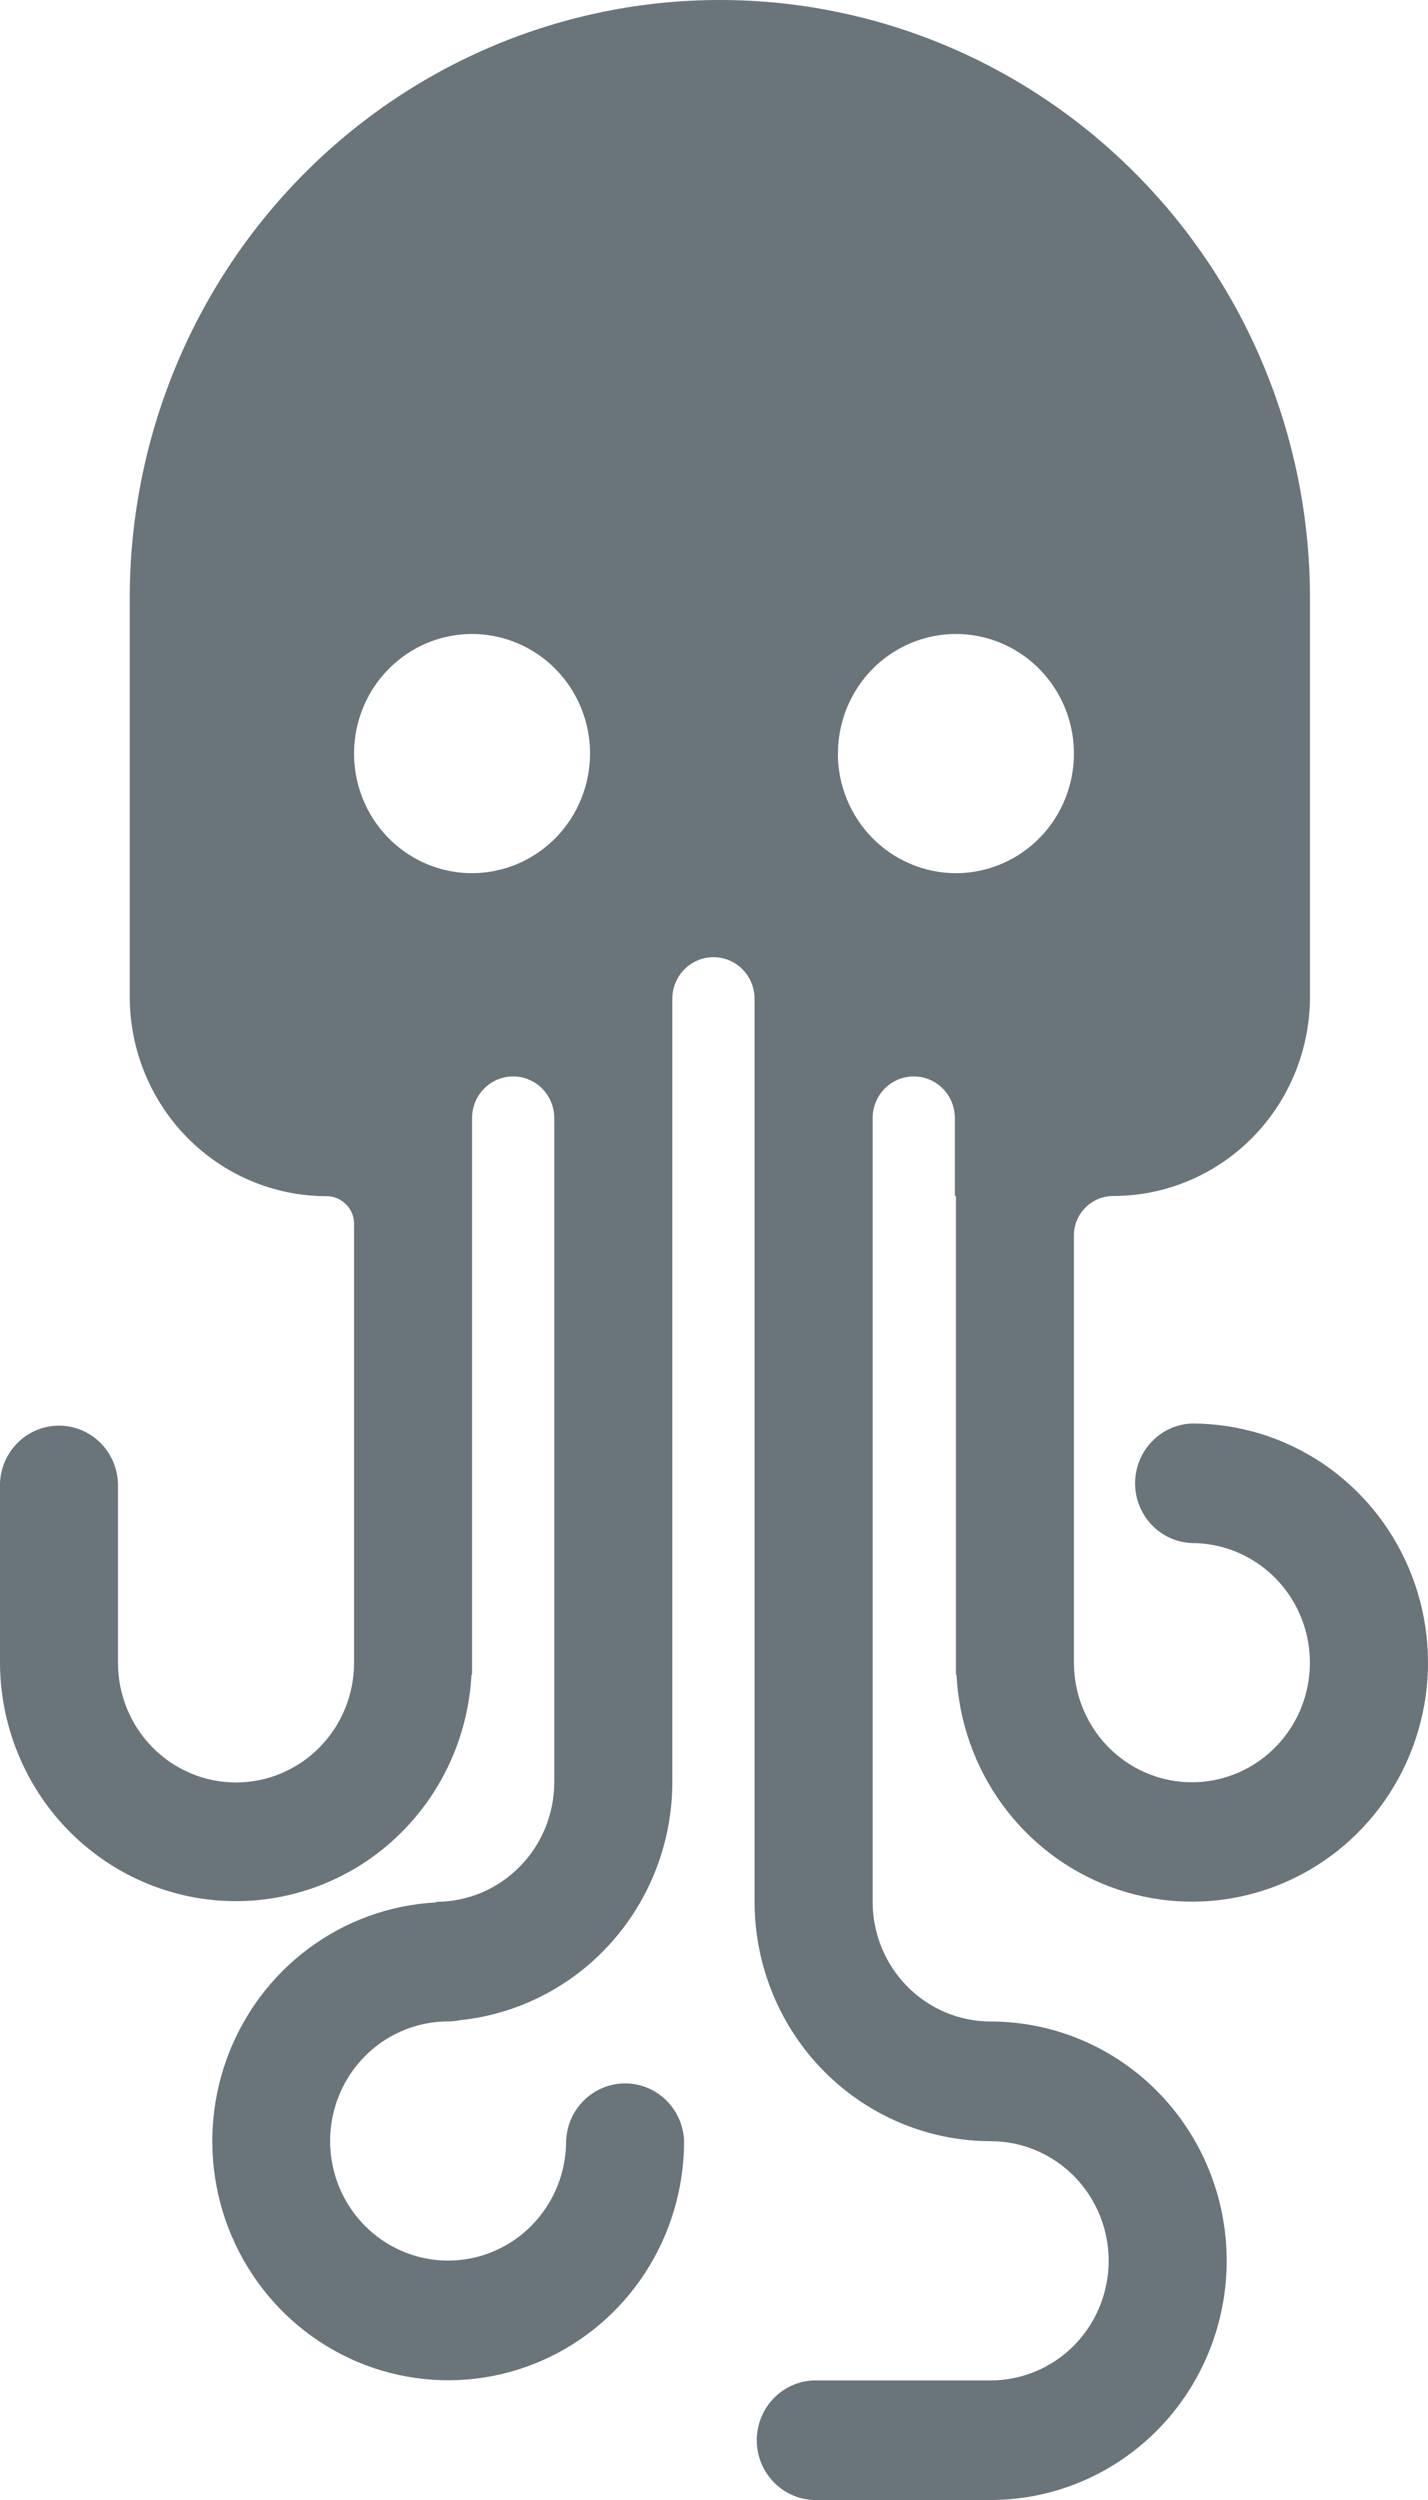<svg width="40" height="70" viewBox="0 0 40 70" fill="none" xmlns="http://www.w3.org/2000/svg">
<path d="M26.762 33.488C26.771 33.491 26.777 33.499 26.777 33.508V46.882C26.777 46.887 26.78 46.891 26.785 46.891V46.891C26.789 46.891 26.793 46.894 26.793 46.898C26.86 48.204 27.302 49.461 28.066 50.515C28.831 51.57 29.886 52.376 31.098 52.83C32.31 53.285 33.628 53.369 34.887 53.073C36.147 52.777 37.293 52.112 38.183 51.163C39.074 50.213 39.669 49.02 39.897 47.73C40.124 46.441 39.974 45.112 39.463 43.909C38.952 42.705 38.105 41.68 37.025 40.96C35.944 40.24 34.68 39.857 33.387 39.858C32.959 39.874 32.554 40.058 32.258 40.37C31.961 40.682 31.795 41.099 31.795 41.532C31.795 41.966 31.961 42.382 32.258 42.694C32.554 43.007 32.959 43.19 33.387 43.206C34.041 43.206 34.679 43.403 35.223 43.771C35.767 44.139 36.19 44.661 36.44 45.273C36.691 45.885 36.756 46.558 36.628 47.208C36.501 47.857 36.186 48.454 35.724 48.922C35.262 49.391 34.673 49.709 34.032 49.839C33.391 49.968 32.726 49.902 32.122 49.648C31.518 49.395 31.002 48.965 30.639 48.415C30.276 47.864 30.082 47.217 30.082 46.555V34.591C30.082 33.982 30.576 33.488 31.185 33.488V33.488C32.646 33.488 34.047 32.9 35.081 31.853C36.114 30.807 36.694 29.387 36.694 27.907V16.746C36.694 12.305 34.953 8.045 31.853 4.905C28.753 1.764 24.548 0 20.164 0C15.78 0 11.576 1.764 8.476 4.905C5.376 8.045 3.634 12.305 3.634 16.746V27.911C3.635 29.392 4.216 30.811 5.25 31.858C6.283 32.905 7.685 33.493 9.146 33.493V33.493C9.572 33.493 9.917 33.838 9.917 34.264V46.559C9.917 47.448 9.569 48.3 8.949 48.928C8.329 49.556 7.488 49.909 6.611 49.909C5.734 49.909 4.893 49.556 4.273 48.928C3.653 48.3 3.305 47.448 3.305 46.559V41.531C3.289 41.098 3.108 40.688 2.8 40.387C2.492 40.086 2.08 39.918 1.653 39.918C1.225 39.918 0.813 40.086 0.505 40.387C0.197 40.688 0.016 41.098 0 41.531V46.555C0.004 48.298 0.68 49.971 1.883 51.218C3.086 52.464 4.722 53.186 6.442 53.23C8.162 53.274 9.832 52.636 11.095 51.452C12.356 50.27 13.113 48.637 13.206 46.898C13.206 46.894 13.21 46.891 13.214 46.891V46.891C13.219 46.891 13.223 46.887 13.223 46.882V33.493V31.306C13.223 30.997 13.344 30.7 13.56 30.481C13.776 30.263 14.069 30.14 14.374 30.14C14.68 30.14 14.973 30.263 15.188 30.481C15.404 30.7 15.526 30.997 15.526 31.306V33.483V49.903C15.524 50.791 15.176 51.642 14.556 52.269C13.939 52.895 13.102 53.248 12.229 53.251C12.224 53.251 12.221 53.255 12.221 53.26V53.26C12.221 53.264 12.217 53.268 12.213 53.268C10.924 53.336 9.684 53.784 8.644 54.558C7.601 55.333 6.807 56.401 6.358 57.629C5.909 58.858 5.826 60.192 6.118 61.468C6.411 62.744 7.066 63.905 8.004 64.807C8.941 65.709 10.119 66.313 11.392 66.543C12.665 66.774 13.976 66.621 15.164 66.104C16.352 65.587 17.364 64.728 18.075 63.633C18.785 62.539 19.163 61.258 19.162 59.948C19.146 59.515 18.965 59.105 18.657 58.804C18.349 58.503 17.938 58.335 17.51 58.335C17.082 58.335 16.671 58.503 16.363 58.804C16.054 59.105 15.873 59.515 15.857 59.948C15.857 60.61 15.664 61.258 15.3 61.808C14.937 62.359 14.421 62.788 13.817 63.041C13.213 63.295 12.549 63.361 11.908 63.232C11.266 63.103 10.678 62.784 10.215 62.316C9.753 61.847 9.438 61.251 9.311 60.601C9.183 59.952 9.249 59.279 9.499 58.667C9.749 58.055 10.173 57.532 10.716 57.164C11.26 56.796 11.899 56.6 12.552 56.6C12.665 56.599 12.776 56.588 12.886 56.565C14.515 56.396 16.025 55.621 17.123 54.39C18.222 53.159 18.831 51.56 18.833 49.901V33.493V27.967C18.833 27.658 18.954 27.361 19.17 27.142C19.386 26.924 19.679 26.801 19.985 26.801C20.29 26.801 20.583 26.924 20.799 27.142C21.015 27.361 21.136 27.658 21.136 27.967V33.493V53.254C21.138 55.03 21.835 56.733 23.075 57.989C24.315 59.244 25.995 59.951 27.749 59.953C28.625 59.953 29.466 60.306 30.087 60.934C30.706 61.562 31.055 62.414 31.055 63.302C31.055 64.191 30.706 65.043 30.087 65.671C29.466 66.299 28.625 66.652 27.749 66.652H22.79C22.362 66.668 21.958 66.851 21.661 67.163C21.364 67.476 21.198 67.892 21.198 68.326C21.198 68.759 21.364 69.176 21.661 69.488C21.958 69.8 22.362 69.984 22.79 70H27.749C29.502 70 31.184 69.294 32.424 68.038C33.664 66.782 34.361 65.078 34.361 63.301C34.361 61.524 33.664 59.82 32.424 58.564C31.184 57.308 29.502 56.602 27.749 56.602C26.872 56.601 26.032 56.248 25.413 55.62C24.793 54.992 24.445 54.141 24.444 53.254V33.493V31.306C24.444 30.997 24.565 30.7 24.781 30.481C24.997 30.263 25.29 30.14 25.595 30.14C25.901 30.14 26.194 30.263 26.41 30.481C26.625 30.7 26.747 30.997 26.747 31.306V33.468C26.747 33.477 26.753 33.485 26.762 33.488V33.488ZM13.223 24.449C12.569 24.449 11.93 24.252 11.386 23.884C10.843 23.517 10.419 22.994 10.169 22.382C9.919 21.77 9.853 21.097 9.981 20.447C10.108 19.798 10.423 19.201 10.886 18.733C11.348 18.264 11.937 17.945 12.578 17.816C13.219 17.687 13.883 17.753 14.487 18.007C15.091 18.26 15.607 18.689 15.971 19.24C16.334 19.791 16.528 20.438 16.528 21.1C16.526 21.988 16.178 22.839 15.558 23.467C14.939 24.094 14.099 24.447 13.223 24.449ZM23.471 21.1C23.471 21.1 23.472 21.1 23.472 21.099C23.472 20.437 23.666 19.79 24.029 19.24C24.392 18.689 24.908 18.26 25.512 18.007C26.116 17.753 26.78 17.687 27.422 17.816C28.063 17.945 28.651 18.264 29.114 18.733C29.576 19.201 29.891 19.798 30.018 20.447C30.146 21.097 30.08 21.77 29.83 22.382C29.58 22.994 29.156 23.517 28.613 23.884C28.069 24.252 27.43 24.449 26.777 24.449C25.9 24.448 25.06 24.095 24.439 23.467C23.82 22.84 23.471 21.989 23.469 21.102C23.469 21.101 23.47 21.1 23.471 21.1V21.1Z" fill="#6A747B"/>
</svg>
